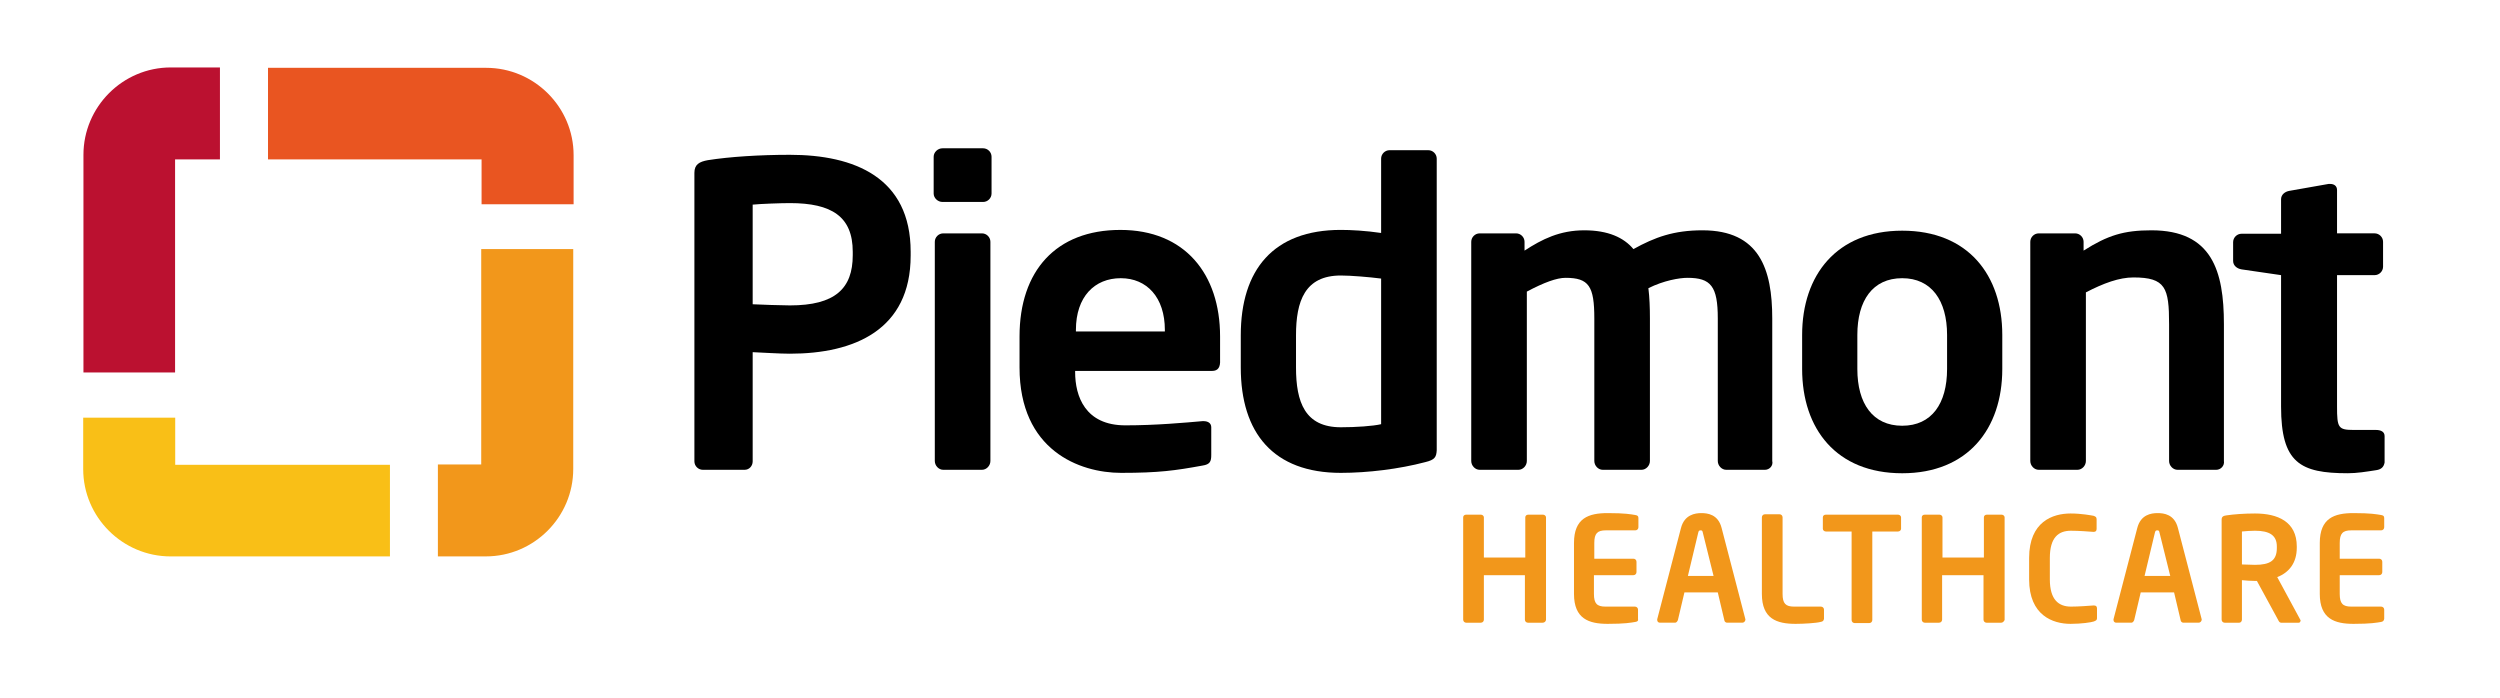 <?xml version="1.0" encoding="UTF-8"?> <svg xmlns="http://www.w3.org/2000/svg" width="129" height="36" viewBox="0 0 129 36" fill="none"><path d="M40.758 18.251C40.204 18.251 39.333 18.191 38.838 18.172V23.807C38.838 24.044 38.66 24.242 38.423 24.242H36.266C36.029 24.242 35.831 24.044 35.831 23.807V8.918C35.831 8.483 36.088 8.344 36.523 8.265C37.651 8.087 39.195 7.988 40.758 7.988C44.081 7.988 46.99 9.155 46.99 12.991V13.189C46.99 17.025 44.081 18.251 40.758 18.251ZM44.002 12.991C44.002 11.172 42.914 10.48 40.758 10.48C40.303 10.48 39.214 10.519 38.838 10.559V15.7C39.175 15.72 40.401 15.759 40.758 15.759C43.092 15.759 44.002 14.889 44.002 13.169V12.991Z" fill="black"></path><path d="M50.729 10.421H48.632C48.394 10.421 48.177 10.223 48.177 9.986V8.087C48.177 7.85 48.394 7.652 48.632 7.652H50.729C50.966 7.652 51.164 7.85 51.164 8.087V9.986C51.164 10.223 50.966 10.421 50.729 10.421ZM50.67 24.242H48.671C48.434 24.242 48.236 24.025 48.236 23.787V12.477C48.236 12.24 48.434 12.042 48.671 12.042H50.67C50.907 12.042 51.105 12.24 51.105 12.477V23.787C51.105 24.025 50.907 24.242 50.67 24.242Z" fill="black"></path><path d="M62.541 19.14H55.477V19.2C55.477 20.445 55.992 21.948 58.069 21.948C59.652 21.948 61.136 21.81 62.046 21.731H62.105C62.323 21.731 62.501 21.829 62.501 22.047V23.471C62.501 23.807 62.442 23.965 62.046 24.024C60.641 24.281 59.79 24.4 57.852 24.4C55.695 24.4 52.608 23.233 52.608 18.962V17.361C52.608 13.979 54.488 11.864 57.812 11.864C61.136 11.864 62.956 14.138 62.956 17.361V18.567C62.976 18.943 62.857 19.14 62.541 19.14ZM60.107 17.025C60.107 15.344 59.177 14.355 57.832 14.355C56.486 14.355 55.517 15.304 55.517 17.025V17.104H60.107V17.025Z" fill="black"></path><path d="M73.541 23.846C72.196 24.202 70.573 24.4 69.188 24.4C65.706 24.4 64.024 22.343 64.024 18.962V17.301C64.024 13.92 65.706 11.863 69.188 11.863C69.703 11.863 70.474 11.903 71.266 12.021V8.185C71.266 7.948 71.464 7.75 71.701 7.75H73.699C73.937 7.75 74.135 7.948 74.135 8.185V23.233C74.115 23.589 74.036 23.727 73.541 23.846ZM71.266 14.374C70.653 14.295 69.703 14.216 69.188 14.216C67.329 14.216 66.874 15.541 66.874 17.301V18.962C66.874 20.741 67.329 22.047 69.188 22.047C69.96 22.047 70.85 21.987 71.266 21.888V14.374Z" fill="black"></path><path d="M91.072 24.242H89.073C88.836 24.242 88.638 24.025 88.638 23.787V16.432C88.638 14.771 88.282 14.336 87.075 14.336C86.659 14.336 85.848 14.474 85.057 14.87C85.116 15.344 85.136 15.878 85.136 16.432V23.787C85.136 24.025 84.938 24.242 84.701 24.242H82.702C82.465 24.242 82.267 24.025 82.267 23.787V16.432C82.267 14.771 81.99 14.336 80.783 14.336C80.328 14.336 79.675 14.573 78.785 15.047V23.787C78.785 24.025 78.587 24.242 78.35 24.242H76.351C76.114 24.242 75.916 24.025 75.916 23.787V12.477C75.916 12.24 76.114 12.042 76.351 12.042H78.231C78.468 12.042 78.666 12.24 78.666 12.477V12.932C79.576 12.339 80.486 11.884 81.753 11.884C82.979 11.884 83.791 12.259 84.285 12.853C85.393 12.24 86.363 11.884 87.847 11.884C90.795 11.884 91.448 13.901 91.448 16.432V23.787C91.507 24.025 91.309 24.242 91.072 24.242Z" fill="black"></path><path d="M98.154 24.42C94.751 24.42 92.99 22.126 92.99 19.041V17.282C92.99 14.197 94.771 11.903 98.154 11.903C101.557 11.903 103.318 14.197 103.318 17.282V19.041C103.318 22.126 101.537 24.42 98.154 24.42ZM100.469 17.282C100.469 15.502 99.658 14.355 98.154 14.355C96.631 14.355 95.839 15.502 95.839 17.282V19.041C95.839 20.821 96.631 21.968 98.154 21.968C99.678 21.968 100.469 20.821 100.469 19.041V17.282Z" fill="black"></path><path d="M114.359 24.242H112.36C112.123 24.242 111.925 24.025 111.925 23.787V16.728C111.925 14.85 111.747 14.316 110.085 14.316C109.353 14.316 108.542 14.613 107.632 15.087V23.787C107.632 24.025 107.434 24.242 107.196 24.242H105.198C104.961 24.242 104.763 24.025 104.763 23.787V12.477C104.763 12.24 104.961 12.042 105.198 12.042H107.078C107.315 12.042 107.513 12.24 107.513 12.477V12.932C108.759 12.141 109.59 11.884 111.015 11.884C114.141 11.884 114.754 13.98 114.754 16.728V23.787C114.794 24.025 114.596 24.242 114.359 24.242Z" fill="black"></path><path d="M122.61 24.261C122.095 24.34 121.62 24.419 121.145 24.419C118.692 24.419 117.703 23.886 117.703 20.979V14.197L115.665 13.9C115.427 13.861 115.229 13.702 115.229 13.465V12.496C115.229 12.259 115.427 12.061 115.665 12.061H117.703V10.282C117.703 10.044 117.901 9.886 118.138 9.847L120.156 9.491H120.235C120.433 9.491 120.591 9.59 120.591 9.807V12.041H122.53C122.768 12.041 122.966 12.239 122.966 12.476V13.762C122.966 13.999 122.768 14.197 122.53 14.197H120.591V20.979C120.591 22.067 120.651 22.185 121.442 22.185H122.59C122.867 22.185 123.045 22.284 123.045 22.502V23.866C123.005 24.083 122.887 24.222 122.61 24.261Z" fill="black"></path><path d="M79.596 32.132H78.844C78.764 32.132 78.685 32.072 78.685 31.974V29.68H76.568V31.974C76.568 32.053 76.509 32.132 76.41 32.132H75.658C75.579 32.132 75.5 32.072 75.5 31.974V26.694C75.5 26.615 75.559 26.556 75.658 26.556H76.41C76.489 26.556 76.568 26.615 76.568 26.694V28.77H78.705V26.694C78.705 26.615 78.764 26.556 78.864 26.556H79.615C79.694 26.556 79.774 26.615 79.774 26.694V31.993C79.754 32.072 79.694 32.132 79.596 32.132Z" fill="#F2971B"></path><path d="M84.383 32.092C84.146 32.131 83.849 32.191 82.959 32.191C81.989 32.191 81.218 31.933 81.218 30.648V28.018C81.218 26.733 81.97 26.476 82.959 26.476C83.849 26.476 84.146 26.535 84.383 26.575C84.502 26.595 84.542 26.634 84.542 26.733V27.208C84.542 27.287 84.482 27.366 84.383 27.366H82.86C82.425 27.366 82.266 27.524 82.266 28.018V28.829H84.284C84.364 28.829 84.443 28.888 84.443 28.987V29.521C84.443 29.6 84.383 29.679 84.284 29.679H82.247V30.648C82.247 31.142 82.405 31.301 82.84 31.301H84.364C84.443 31.301 84.522 31.36 84.522 31.459V31.933C84.542 32.032 84.502 32.072 84.383 32.092Z" fill="#F2971B"></path><path d="M89.904 32.131H89.113C89.053 32.131 88.974 32.072 88.974 31.993L88.638 30.569H86.916L86.58 31.993C86.56 32.052 86.501 32.131 86.442 32.131H85.65C85.571 32.131 85.512 32.072 85.512 31.993C85.512 31.993 85.512 31.973 85.512 31.953L86.738 27.247C86.916 26.555 87.471 26.476 87.787 26.476C88.104 26.476 88.658 26.535 88.836 27.247L90.062 31.953C90.062 31.973 90.062 31.993 90.062 31.993C90.043 32.072 89.983 32.131 89.904 32.131ZM87.866 27.485C87.846 27.386 87.827 27.366 87.748 27.366C87.668 27.366 87.648 27.405 87.629 27.485L87.095 29.719H88.42L87.866 27.485Z" fill="#F2971B"></path><path d="M93.94 32.092C93.723 32.151 93.07 32.191 92.654 32.191C91.685 32.191 90.913 31.934 90.913 30.648V26.694C90.913 26.615 90.972 26.536 91.071 26.536H91.823C91.902 26.536 91.981 26.595 91.981 26.694V30.648C91.981 31.143 92.14 31.301 92.575 31.301H93.96C94.039 31.301 94.118 31.36 94.118 31.459V31.934C94.099 32.033 94.059 32.072 93.94 32.092Z" fill="#F2971B"></path><path d="M97.936 27.426H96.611V31.993C96.611 32.072 96.552 32.151 96.453 32.151H95.701C95.622 32.151 95.543 32.092 95.543 31.993V27.426H94.217C94.138 27.426 94.059 27.366 94.059 27.287V26.694C94.059 26.615 94.118 26.556 94.217 26.556H97.936C98.016 26.556 98.095 26.615 98.095 26.694V27.287C98.095 27.366 98.016 27.426 97.936 27.426Z" fill="#F2971B"></path><path d="M103.26 32.132H102.508C102.429 32.132 102.349 32.072 102.349 31.974V29.68H100.213V31.974C100.213 32.053 100.153 32.132 100.054 32.132H99.322C99.243 32.132 99.164 32.072 99.164 31.974V26.694C99.164 26.615 99.223 26.556 99.322 26.556H100.074C100.153 26.556 100.232 26.615 100.232 26.694V28.77H102.369V26.694C102.369 26.615 102.429 26.556 102.528 26.556H103.279C103.359 26.556 103.438 26.615 103.438 26.694V31.993C103.398 32.072 103.339 32.132 103.26 32.132Z" fill="#F2971B"></path><path d="M108.027 32.072C107.908 32.112 107.414 32.191 106.84 32.191C105.93 32.191 104.703 31.756 104.703 29.897V28.79C104.703 26.911 105.93 26.496 106.84 26.496C107.414 26.496 107.908 26.595 108.027 26.615C108.126 26.654 108.185 26.674 108.185 26.793V27.287C108.185 27.386 108.146 27.445 108.027 27.445C107.77 27.425 107.255 27.386 106.86 27.386C106.227 27.386 105.772 27.722 105.772 28.79V29.897C105.772 30.945 106.227 31.301 106.86 31.301C107.255 31.301 107.77 31.261 108.027 31.242H108.047C108.166 31.242 108.205 31.301 108.205 31.4V31.894C108.205 32.013 108.126 32.033 108.027 32.072Z" fill="#F2971B"></path><path d="M113.449 32.131H112.658C112.598 32.131 112.519 32.072 112.519 31.993L112.183 30.569H110.461L110.125 31.993C110.105 32.052 110.046 32.131 109.987 32.131H109.195C109.116 32.131 109.057 32.072 109.057 31.993C109.057 31.993 109.057 31.973 109.057 31.953L110.283 27.247C110.461 26.555 110.996 26.476 111.332 26.476C111.649 26.476 112.202 26.535 112.381 27.247L113.607 31.953C113.607 31.973 113.607 31.993 113.607 31.993C113.587 32.072 113.528 32.131 113.449 32.131ZM111.431 27.485C111.411 27.386 111.391 27.366 111.312 27.366C111.233 27.366 111.213 27.405 111.193 27.485L110.659 29.719H111.985L111.431 27.485Z" fill="#F2971B"></path><path d="M118.613 32.132H117.702C117.623 32.132 117.584 32.052 117.544 31.973L116.456 29.976H116.357C116.159 29.976 115.862 29.956 115.684 29.937V31.973C115.684 32.052 115.625 32.132 115.546 32.132H114.794C114.715 32.132 114.636 32.072 114.636 31.973V26.812C114.636 26.654 114.735 26.615 114.873 26.595C115.269 26.536 115.803 26.496 116.357 26.496C117.524 26.496 118.514 26.911 118.514 28.197V28.256C118.514 29.047 118.118 29.541 117.505 29.779L118.692 31.973C118.711 31.993 118.711 32.013 118.711 32.033C118.692 32.092 118.672 32.132 118.613 32.132ZM117.485 28.197C117.485 27.623 117.109 27.386 116.357 27.386C116.199 27.386 115.823 27.406 115.684 27.425V29.126C115.803 29.126 116.219 29.146 116.357 29.146C117.129 29.146 117.485 28.928 117.485 28.276V28.197Z" fill="#F2971B"></path><path d="M122.867 32.092C122.629 32.131 122.333 32.191 121.442 32.191C120.473 32.191 119.701 31.933 119.701 30.648V28.018C119.701 26.733 120.453 26.476 121.442 26.476C122.333 26.476 122.629 26.535 122.867 26.575C122.985 26.595 123.025 26.634 123.025 26.733V27.208C123.025 27.287 122.966 27.366 122.867 27.366H121.324C120.888 27.366 120.73 27.524 120.73 28.018V28.829H122.768C122.847 28.829 122.926 28.888 122.926 28.987V29.521C122.926 29.6 122.867 29.679 122.768 29.679H120.73V30.648C120.73 31.142 120.888 31.301 121.324 31.301H122.867C122.946 31.301 123.025 31.36 123.025 31.459V31.933C123.005 32.032 122.966 32.072 122.867 32.092Z" fill="#F2971B"></path><path d="M9.034 19.239V8.226H11.349V3.48H8.817C6.324 3.48 4.306 5.517 4.306 7.988V19.22H9.034V19.239Z" fill="#BB1130"></path><path d="M13.829 8.225H24.849V10.539H29.598V8.008C29.598 5.516 27.56 3.5 25.087 3.5H13.829V8.225Z" fill="#E95521"></path><path d="M20.141 23.985H9.041V21.553H4.293V24.202C4.293 26.694 6.331 28.711 8.804 28.711H20.121V23.985H20.141Z" fill="#F9BF17"></path><path d="M24.831 12.832V23.965H22.595V28.71H25.068C27.561 28.71 29.579 26.674 29.579 24.202V12.852H24.831V12.832Z" fill="#F2971B"></path></svg> 